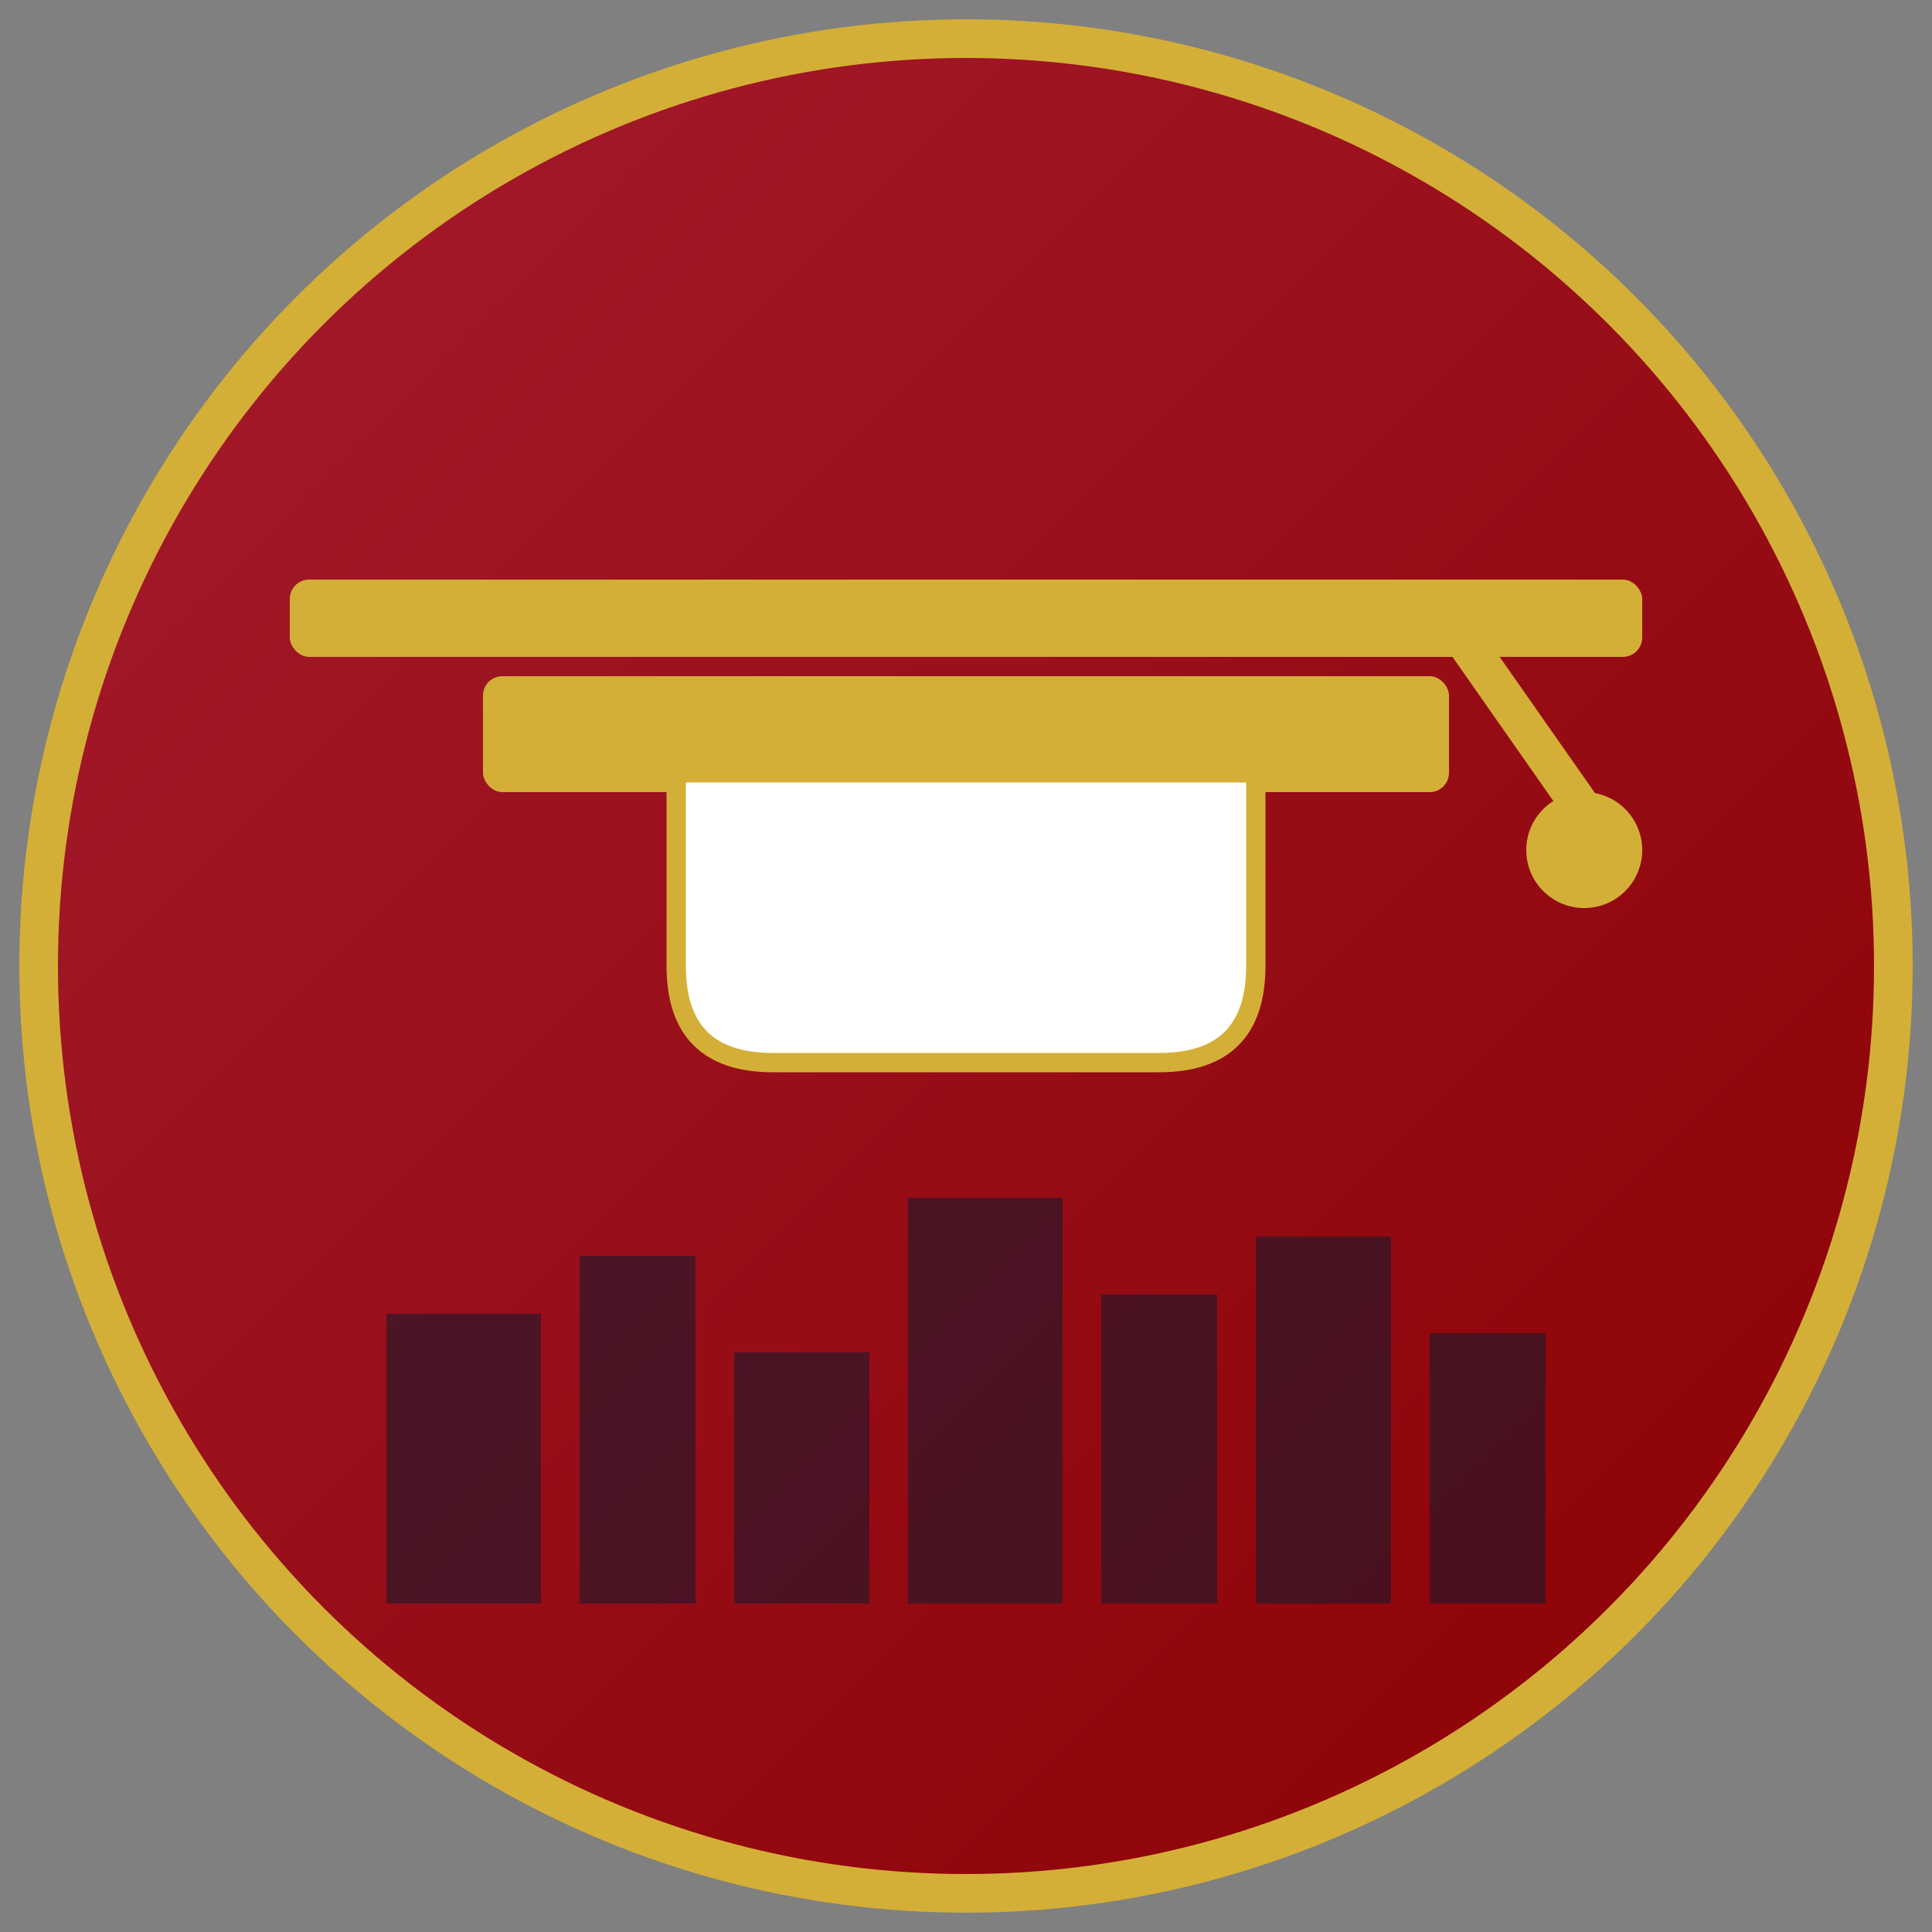 <svg xmlns="http://www.w3.org/2000/svg" viewBox="0 0 100 100">
  <rect x="0" y="0" width="100" height="100" fill="#808080" stroke="none"/>
  <defs>
    <linearGradient id="crimsonGrad" x1="0%" y1="0%" x2="100%" y2="100%">
      <stop offset="0%" style="stop-color:#A51C30;stop-opacity:1" />
      <stop offset="100%" style="stop-color:#8B0000;stop-opacity:1" />
    </linearGradient>
  </defs>

  <!-- Background circle -->
  <circle cx="50" cy="50" r="48" fill="url(#crimsonGrad)" stroke="#d4af37" stroke-width="2"/>

  <!-- Graduation cap board -->
  <rect x="25" y="35" width="50" height="6" fill="#d4af37" rx="1"/>

  <!-- Graduation cap top -->
  <rect x="15" y="30" width="70" height="4" fill="#d4af37" rx="1"/>

  <!-- Cap bottom (head part) -->
  <path d="M 35 40 L 35 50 Q 35 55 40 55 L 60 55 Q 65 55 65 50 L 65 40 Z" fill="#ffffff" stroke="#d4af37" stroke-width="1"/>

  <!-- Tassel -->
  <line x1="75" y1="32" x2="82" y2="42" stroke="#d4af37" stroke-width="2"/>
  <circle cx="82" cy="44" r="3" fill="#d4af37"/>

  <!-- NYC skyline silhouette at bottom -->
  <rect x="20" y="68" width="8" height="15" fill="#1a1a2e" opacity="0.6"/>
  <rect x="30" y="65" width="6" height="18" fill="#1a1a2e" opacity="0.6"/>
  <rect x="38" y="70" width="7" height="13" fill="#1a1a2e" opacity="0.6"/>
  <rect x="47" y="62" width="8" height="21" fill="#1a1a2e" opacity="0.6"/>
  <rect x="57" y="67" width="6" height="16" fill="#1a1a2e" opacity="0.6"/>
  <rect x="65" y="64" width="7" height="19" fill="#1a1a2e" opacity="0.6"/>
  <rect x="74" y="69" width="6" height="14" fill="#1a1a2e" opacity="0.6"/>
</svg>
